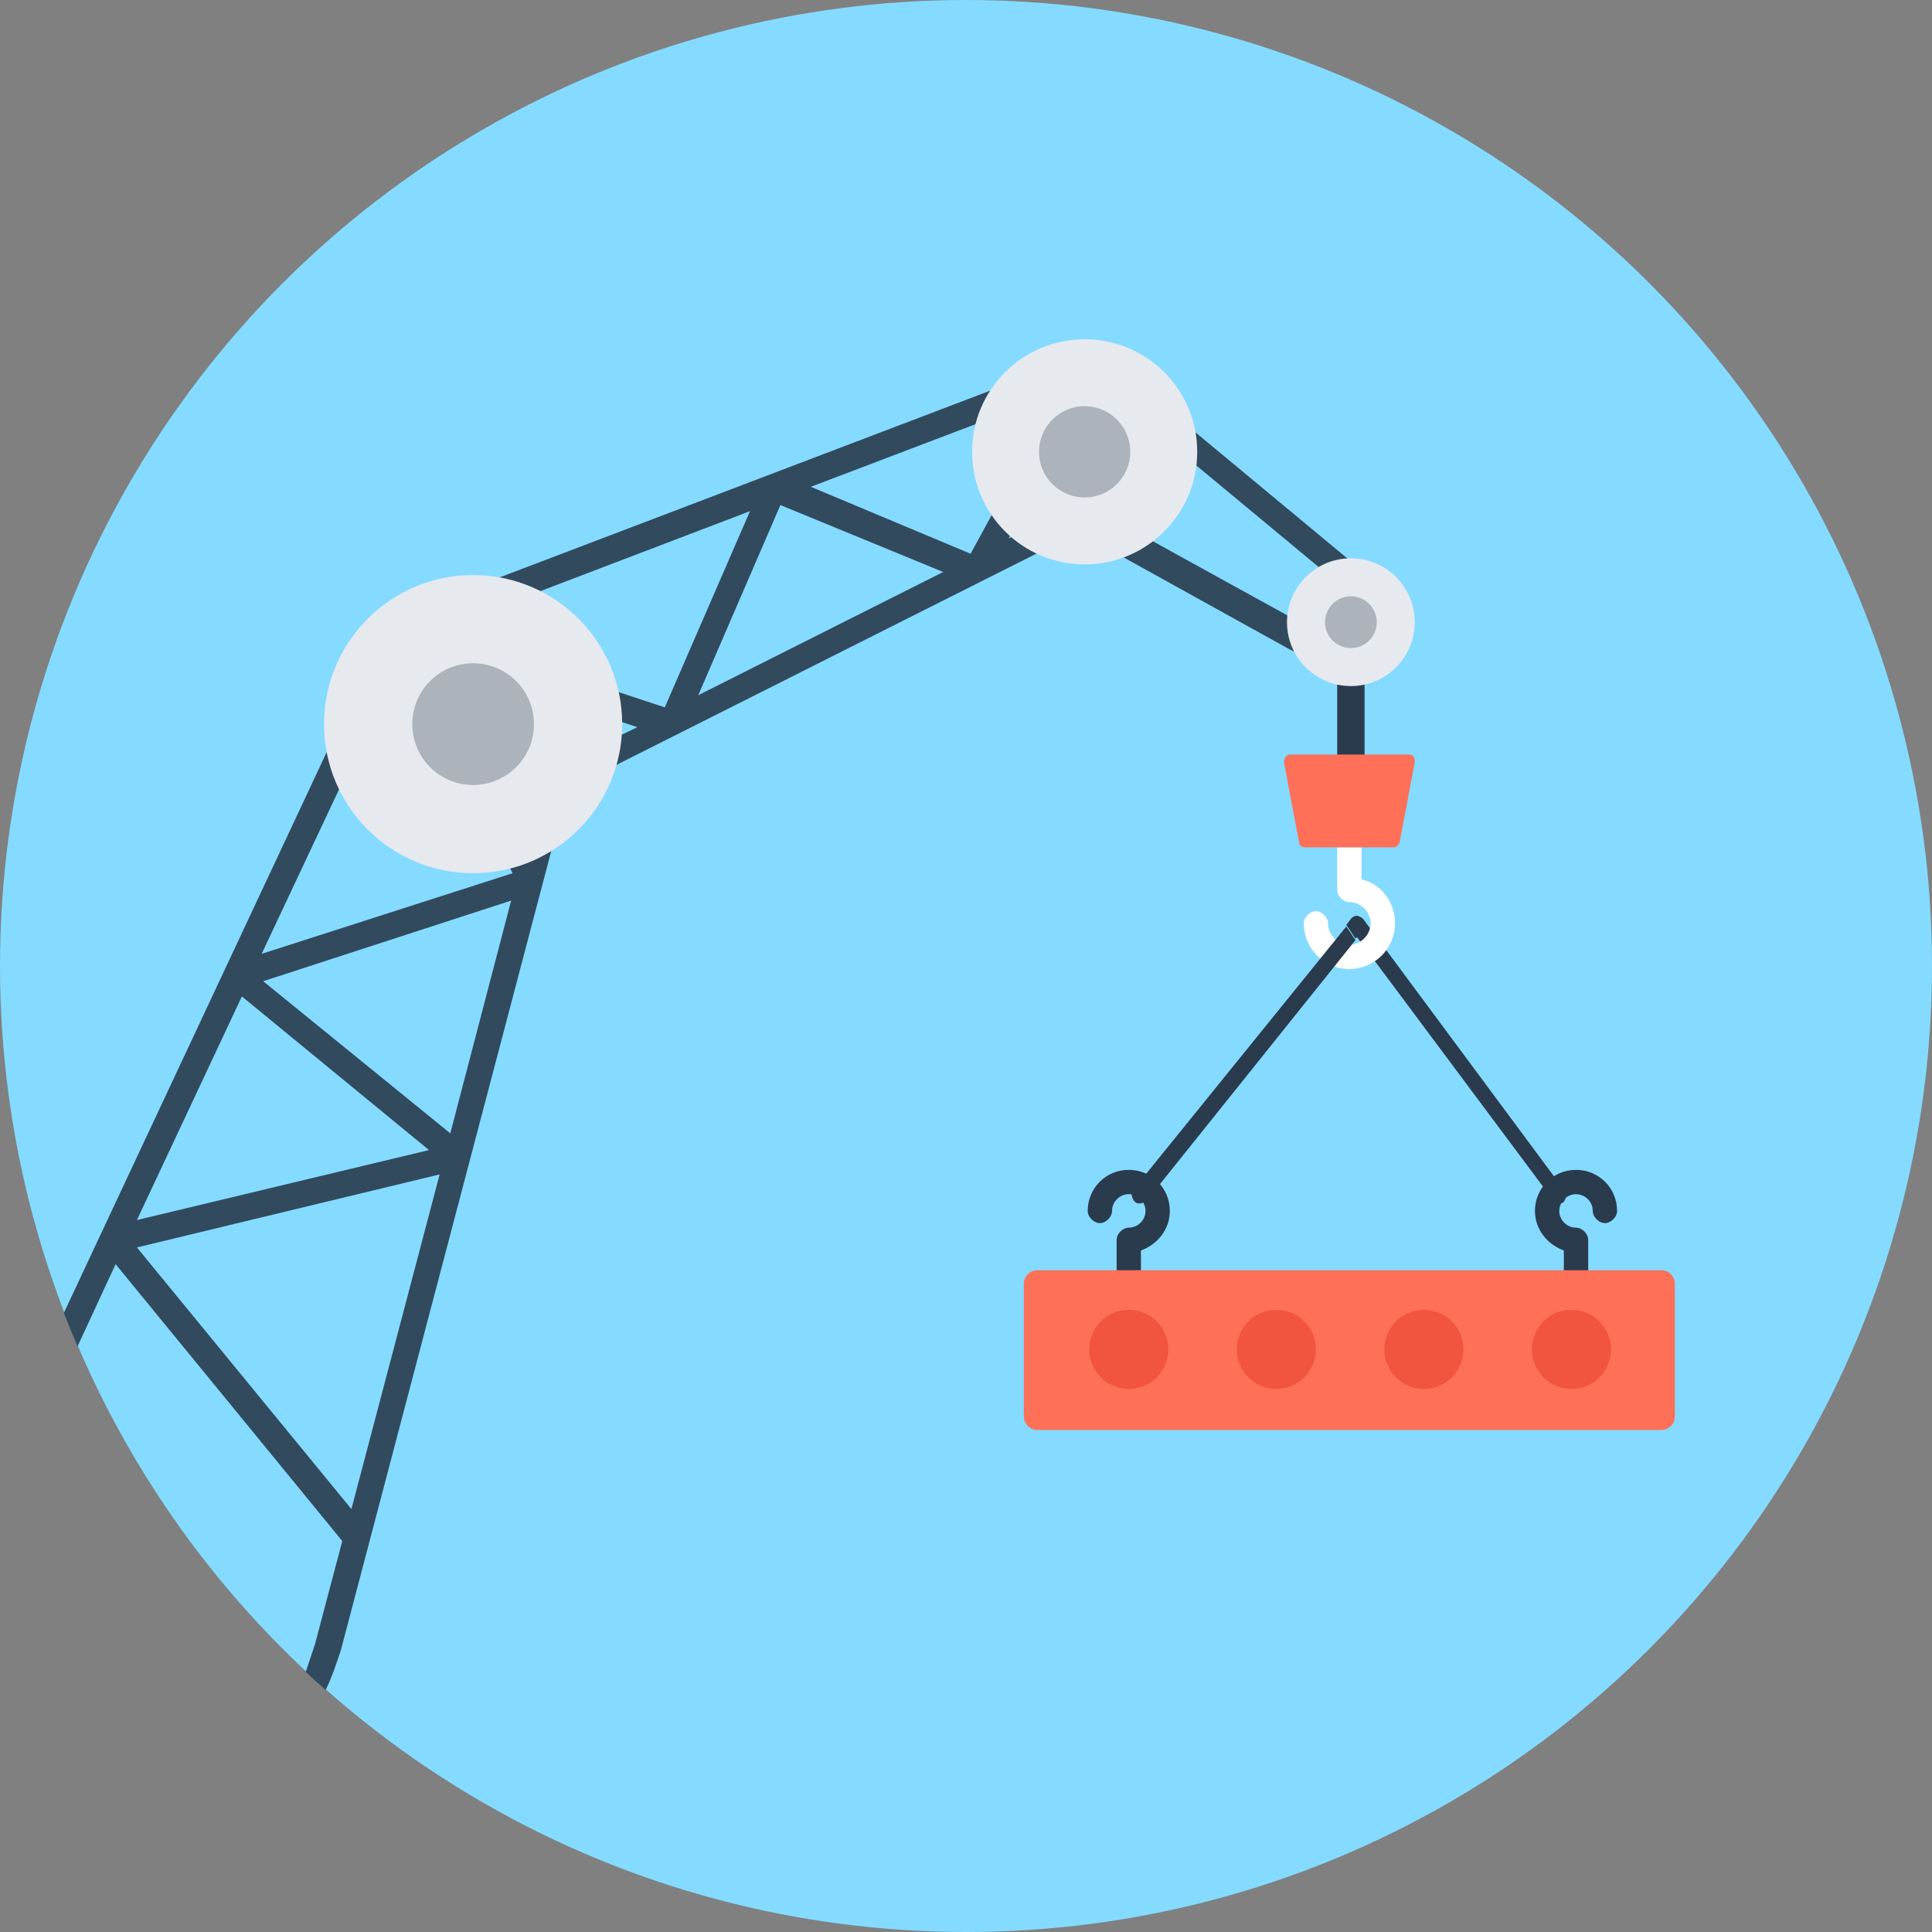 <?xml version="1.0" encoding="iso-8859-1"?>
<!-- Uploaded to: SVG Repo, www.svgrepo.com, Generator: SVG Repo Mixer Tools -->
<svg height="800px" width="800px" version="1.1" id="Layer_1" xmlns="http://www.w3.org/2000/svg" xmlns:xlink="http://www.w3.org/1999/xlink" 
	 viewBox="0 0 508 508" xml:space="preserve">
<rect x="0" y="0" width="508" height="508" fill="#808080" stroke="none"/>
<circle style="fill:#84DBFF;" cx="254" cy="254" r="254"/>
<path style="fill:#2B3B4E;" d="M355.2,217.6c-2,0-3.6-1.6-3.6-3.6v-38c0-2,1.6-3.6,3.6-3.6s3.6,1.6,3.6,3.6v38
	C358.4,216,356.8,217.6,355.2,217.6z"/>
<path style="fill:#324A5E;" d="M355.2,147.6l-58.8-48.8c-3.2-2.4-7.2-4-11.2-4h-0.8c-2.4,0-4.4,0.4-6.4,1.2l-166,63.2
	c-6.4,2.4-11.6,7.2-14.4,13.6L16.8,345.2c1.2,3.2,2.4,6,3.6,8.8l10-21.6L90,405.2l-7.2,27.2c-0.8,2.4-1.6,4.8-2.4,7.2
	c1.6,1.6,3.6,3.2,5.2,4.8c1.6-3.2,2.8-6.8,4-10.4l59.6-226.4L283.6,140l55.6,30.8c1.6,0.8,3.6,1.6,5.6,1.6c0.4,0,0.8,0,1.2,0
	c4.4,0,8.4-2,10.8-5.2c2.4-2.8,3.6-6.4,3.2-10.4C360,153.2,358.4,150,355.2,147.6z M63.6,262l49.2,40.4L36,320.8L63.6,262z
	 M92.4,396.8L36,328l79.6-19.2L92.4,396.8z M118.4,298l-49.2-40l65.2-21.2L118.4,298z M68.8,250.8L104,176c0.4-0.8,0.8-1.6,1.6-2.8
	l29.2,56.4L68.8,250.8z M143.6,202.8l-4.8,19.2l-25.6-48.8l54.4,18L143.6,202.8z M114.4,166L114.4,166l82.8-31.6L174.8,186
	L114.4,166z M183.6,182.8l21.6-50l42.8,17.6L183.6,182.8z M213.2,128l65.2-24.8l-23.2,42.4L213.2,128z M352,162.8
	c-2,2.4-6,3.2-8.8,1.6L284.4,132l-19.2,9.6l22-40c2,0.4,3.6,1.2,5.2,2.4l58.8,48.8c1.6,1.2,2.4,2.8,2.4,4.8S353.2,161.6,352,162.8z"
	/>
<circle style="fill:#E6E9EE;" cx="124.4" cy="190.4" r="39.2"/>
<circle style="fill:#ACB3BA;" cx="124.4" cy="190.4" r="16"/>
<circle style="fill:#E6E9EE;" cx="285.2" cy="118.8" r="29.6"/>
<circle style="fill:#ACB3BA;" cx="285.2" cy="118.8" r="12"/>
<circle style="fill:#E6E9EE;" cx="355.2" cy="163.6" r="16.8"/>
<circle style="fill:#ACB3BA;" cx="355.2" cy="163.6" r="6.8"/>
<g>
	<path style="fill:#2B3B4E;" d="M414.4,339.6c1.6,0,3.2-1.6,3.2-3.2V326c0-1.6-1.6-3.2-3.2-3.2c-2.4,0-4.4-2-4.4-4.4s2-4.4,4.4-4.4
		s4.4,2,4.4,4.4c0,1.6,1.6,3.2,3.2,3.2s3.2-1.6,3.2-3.2c0-6-4.8-10.8-10.8-10.8s-10.8,4.8-10.8,10.8c0,4.8,3.2,8.8,7.6,10.4v7.6
		C411.2,338,412.4,339.6,414.4,339.6z"/>
	<path style="fill:#2B3B4E;" d="M411.2,312.8l-52.8-71.2c-0.4-0.4-1.2-0.8-1.6-0.8c-0.8,0-1.2,0.4-1.6,0.8l-1.2,1.6l2.4,3.6l0.4-0.4
		l51.6,69.2c0.4,0.4,1.2,0.8,1.6,0.8s0.8,0,1.2-0.4C412,314.8,412,313.6,411.2,312.8z"/>
	<path style="fill:#2B3B4E;" d="M296.8,339.6c-1.6,0-3.2-1.6-3.2-3.2V326c0-1.6,1.6-3.2,3.2-3.2c2.4,0,4.4-2,4.4-4.4s-2-4.4-4.4-4.4
		s-4.4,2-4.4,4.4c0,1.6-1.6,3.2-3.2,3.2s-3.2-1.6-3.2-3.2c0-6,4.8-10.8,10.8-10.8s10.8,4.8,10.8,10.8c0,4.8-3.2,8.8-7.6,10.4v7.6
		C300,338,298.4,339.6,296.8,339.6z"/>
</g>
<path style="fill:#FF7058;" d="M436.8,334h-164c-2,0-3.6,1.6-3.6,3.6v34.8c0,2,1.6,3.6,3.6,3.6h164c2,0,3.6-1.6,3.6-3.6v-34.8
	C440.4,335.6,438.8,334,436.8,334z"/>
<g>
	<circle style="fill:#F1543F;" cx="296.8" cy="354.8" r="10.4"/>
	<circle style="fill:#F1543F;" cx="335.6" cy="354.8" r="10.4"/>
	<circle style="fill:#F1543F;" cx="374.4" cy="354.8" r="10.4"/>
	<circle style="fill:#F1543F;" cx="413.2" cy="354.8" r="10.4"/>
</g>
<path style="fill:#FFFFFF;" d="M358,231.2v-8.4h-6.4V234c0,1.6,1.6,3.2,3.2,3.2c2.8,0,5.6,2.4,5.6,5.6c0,2.8-2.4,5.6-5.6,5.6
	c-2.8,0-5.6-2.4-5.6-5.6c0-1.6-1.6-3.2-3.2-3.2s-3.2,1.6-3.2,3.2c0,6.4,5.2,12,12,12c6.4,0,12-5.2,12-12
	C366.8,237.2,363.2,232.4,358,231.2z"/>
<path style="fill:#FF7058;" d="M370.4,198.4h-31.2c-0.8,0-1.6,0.8-1.6,2l4,21.2c0,0.8,0.8,1.2,1.6,1.2h23.2c0.8,0,1.2-0.4,1.6-1.2
	l4-21.2C372,199.2,371.6,198.4,370.4,198.4z"/>
<path style="fill:#2B3B4E;" d="M298,312.8c-0.8,0.8-0.4,2.4,0.4,3.2c0.8,0.8,2.4,0.4,3.2-0.4l54.8-68.4l-2.4-3.6L298,312.8z"/>
</svg>